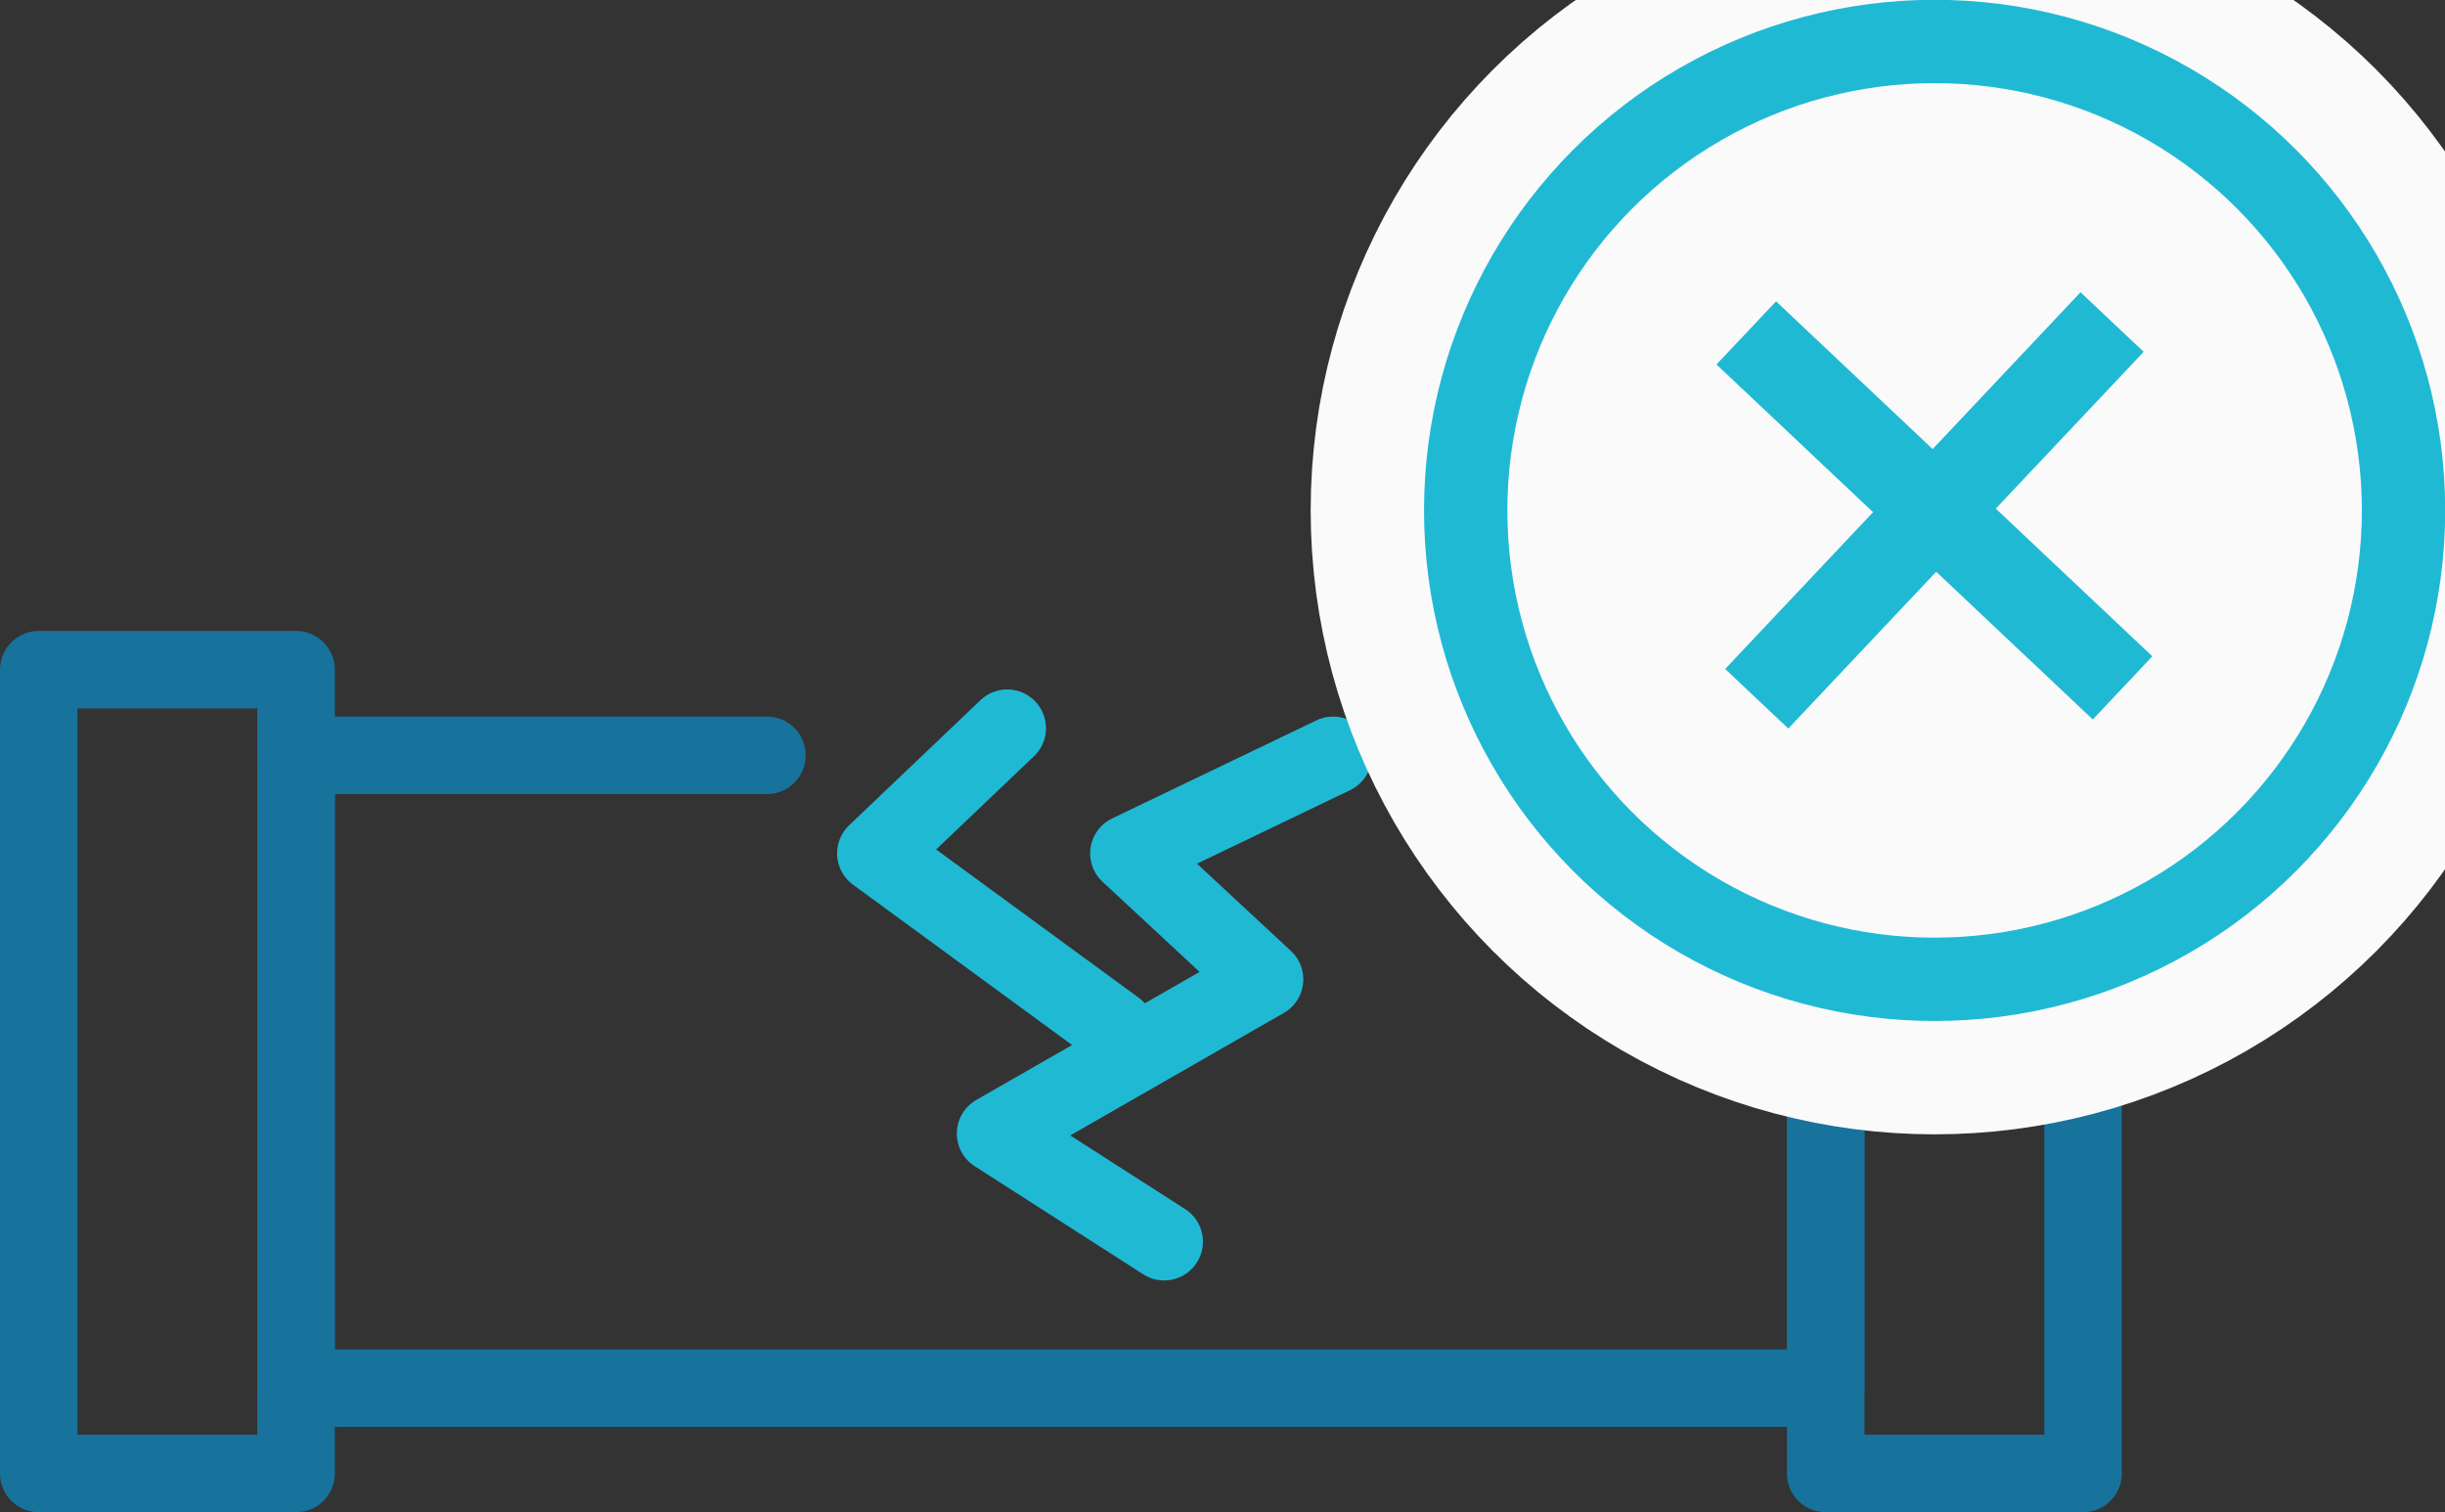 <?xml version="1.0" encoding="UTF-8"?><svg id="b" xmlns="http://www.w3.org/2000/svg" width="63.09" height="39.02" viewBox="0 0 63.09 39.02"><rect x="0" y="0" width="63.09" height="39.02" fill="#333333" stroke="none"/><g id="c"><rect x="1" y="17.28" width="6.64" height="20.74" fill="none" stroke="#17729c" stroke-linecap="round" stroke-linejoin="round" stroke-width="2"/><rect x="47.11" y="17.28" width="6.64" height="20.74" fill="none" stroke="#17729c" stroke-linecap="round" stroke-linejoin="round" stroke-width="2"/><polyline points="19.79 19.49 7.64 19.49 7.64 35.82 47.11 35.82 47.11 19.49" fill="none" stroke="#17729c" stroke-linecap="round" stroke-linejoin="round" stroke-width="2"/><polyline points="34.4 19.49 29.13 22.02 32.63 25.27 25.69 29.25 30.04 32.04" fill="none" stroke="#20b9d4" stroke-linecap="round" stroke-linejoin="round" stroke-width="2"/><polyline points="25.99 18.79 22.6 22.02 28.79 26.55" fill="none" stroke="#20b9d4" stroke-linecap="round" stroke-linejoin="round" stroke-width="2"/><circle cx="49.92" cy="13.17" r="12.1" fill="none" stroke="#fafafa" stroke-width="8"/><line x1="54.5" y1="8.31" x2="45.33" y2="18.03" fill="none" stroke="#fafafa" stroke-width="8"/><line x1="54.77" y1="17.75" x2="45.06" y2="8.59" fill="none" stroke="#fafafa" stroke-width="8"/><circle cx="49.92" cy="13.17" r="12.1" fill="#fafafa" stroke="#20b9d4" stroke-linejoin="round" stroke-width="2.15"/><line x1="54.5" y1="8.31" x2="45.33" y2="18.03" fill="none" stroke="#20b9d4" stroke-linejoin="round" stroke-width="2.24"/><line x1="54.77" y1="17.75" x2="45.06" y2="8.59" fill="none" stroke="#20b9d4" stroke-linejoin="round" stroke-width="2.24"/></g></svg>